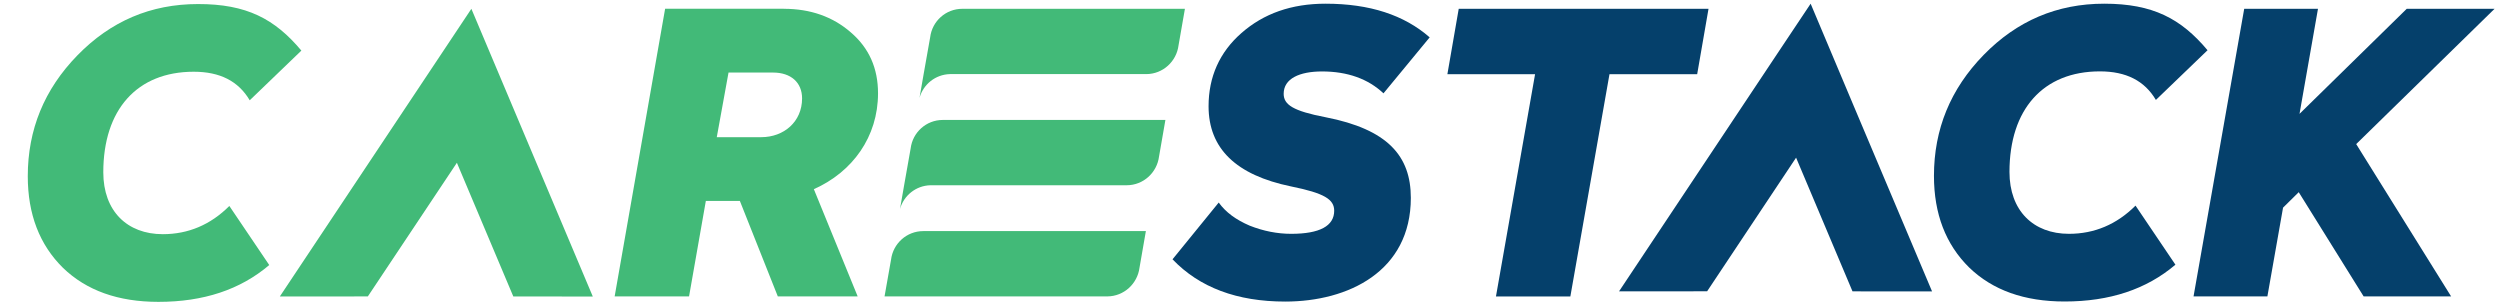 <svg width="180" height="22" viewBox="0 0 180 22" fill="none" xmlns="http://www.w3.org/2000/svg">
<path d="M69.289 0.634H85.314L84.855 3.264C84.709 4.423 83.731 5.33 82.537 5.335H68.392C67.344 5.366 66.477 6.076 66.205 7.044L66.502 5.335L66.971 2.69C67.112 1.531 68.089 0.634 69.289 0.634Z" fill="#42BA78"/>
<path d="M21.699 3.643L17.98 7.221C17.163 5.84 15.838 5.165 13.948 5.165C9.861 5.165 7.437 7.896 7.437 12.406C7.437 15.198 9.156 16.861 11.721 16.861C13.55 16.861 15.158 16.185 16.513 14.83L19.386 19.083C17.299 20.857 14.654 21.734 11.408 21.734C8.506 21.734 6.223 20.917 4.535 19.285C2.847 17.622 2 15.425 2 12.688C2 9.337 3.184 6.434 5.578 3.98C7.972 1.526 10.849 0.292 14.255 0.292C17.758 0.286 19.784 1.36 21.699 3.643Z" fill="#42BA78"/>
<path d="M56.43 0.633C58.345 0.633 59.953 1.198 61.248 2.322C62.573 3.45 63.218 4.917 63.218 6.716C63.218 9.845 61.389 12.38 58.597 13.62L61.752 21.34H56.002L53.27 14.466H50.821L49.612 21.34H44.255L47.889 0.628H56.43V0.633ZM52.454 5.224L51.608 9.876H54.818C56.425 9.876 57.75 8.777 57.75 7.084C57.75 5.93 56.934 5.224 55.664 5.224H52.454Z" fill="#42BA78"/>
<path d="M102.936 2.69L99.61 6.721C98.511 5.678 97.015 5.144 95.186 5.144C93.578 5.144 92.424 5.653 92.424 6.752C92.424 7.538 93.099 7.991 95.438 8.44C99.917 9.312 101.58 11.232 101.58 14.245C101.58 19.541 97.07 21.713 92.535 21.713C89.068 21.713 86.362 20.7 84.422 18.67L87.748 14.583C88.257 15.288 88.987 15.822 89.975 16.246C90.963 16.639 91.975 16.835 92.963 16.835C95.019 16.835 96.062 16.271 96.062 15.172C96.062 14.356 95.357 13.908 92.963 13.424C88.992 12.607 87.017 10.692 87.017 7.649C87.017 5.537 87.808 3.758 89.385 2.378C90.988 0.972 92.988 0.266 95.438 0.266C98.622 0.266 101.102 1.082 102.936 2.69Z" fill="#05406B"/>
<path d="M123.013 0.634L122.197 5.34H115.883L113.066 21.345H107.709L110.526 5.34H104.212L105.028 0.634H123.013Z" fill="#05406B"/>
<path d="M158.943 3.617L155.224 7.195C154.408 5.814 153.083 5.139 151.193 5.139C147.106 5.139 144.682 7.87 144.682 12.381C144.682 15.172 146.4 16.835 148.965 16.835C150.795 16.835 152.402 16.16 153.758 14.805L156.63 19.058C154.544 20.831 151.898 21.708 148.653 21.708C145.75 21.708 143.468 20.892 141.779 19.259C140.091 17.596 139.245 15.399 139.245 12.663C139.245 9.312 140.429 6.409 142.823 3.955C145.216 1.506 148.094 0.266 151.505 0.266C154.997 0.266 157.028 1.334 158.943 3.617Z" fill="#05406B"/>
<path d="M169.646 10.375L179.609 0.634H173.285L165.565 8.198L166.895 0.634H161.583L157.935 21.34H163.252L164.38 14.95L165.509 13.837L170.181 21.34H176.48L169.646 10.375Z" fill="#05406B"/>
<path d="M67.884 8.636H83.909L83.451 11.267C83.304 12.426 82.327 13.333 81.132 13.338H66.987C65.939 13.368 65.072 14.079 64.8 15.046L65.097 13.338L65.566 10.692C65.707 9.533 66.685 8.636 67.884 8.636Z" fill="#42BA78"/>
<path d="M63.687 21.341L64.155 18.695C64.301 17.536 65.279 16.639 66.478 16.639H82.503L82.045 19.27C81.898 20.429 80.921 21.336 79.727 21.341H63.687Z" fill="#42BA78"/>
<path d="M42.682 21.35L36.963 7.8L33.939 0.634L31.782 3.874L20.152 21.34V21.345H25.508V21.34H26.486L32.896 11.72L36.958 21.345L42.682 21.35Z" fill="#42BA78"/>
<path d="M139.109 20.983L133.385 7.432L130.366 0.266L128.204 3.506L116.574 20.973V20.978H121.93V20.973H122.913L129.318 11.352L133.38 20.978L139.109 20.983Z" fill="#05406B"/>
</svg>
